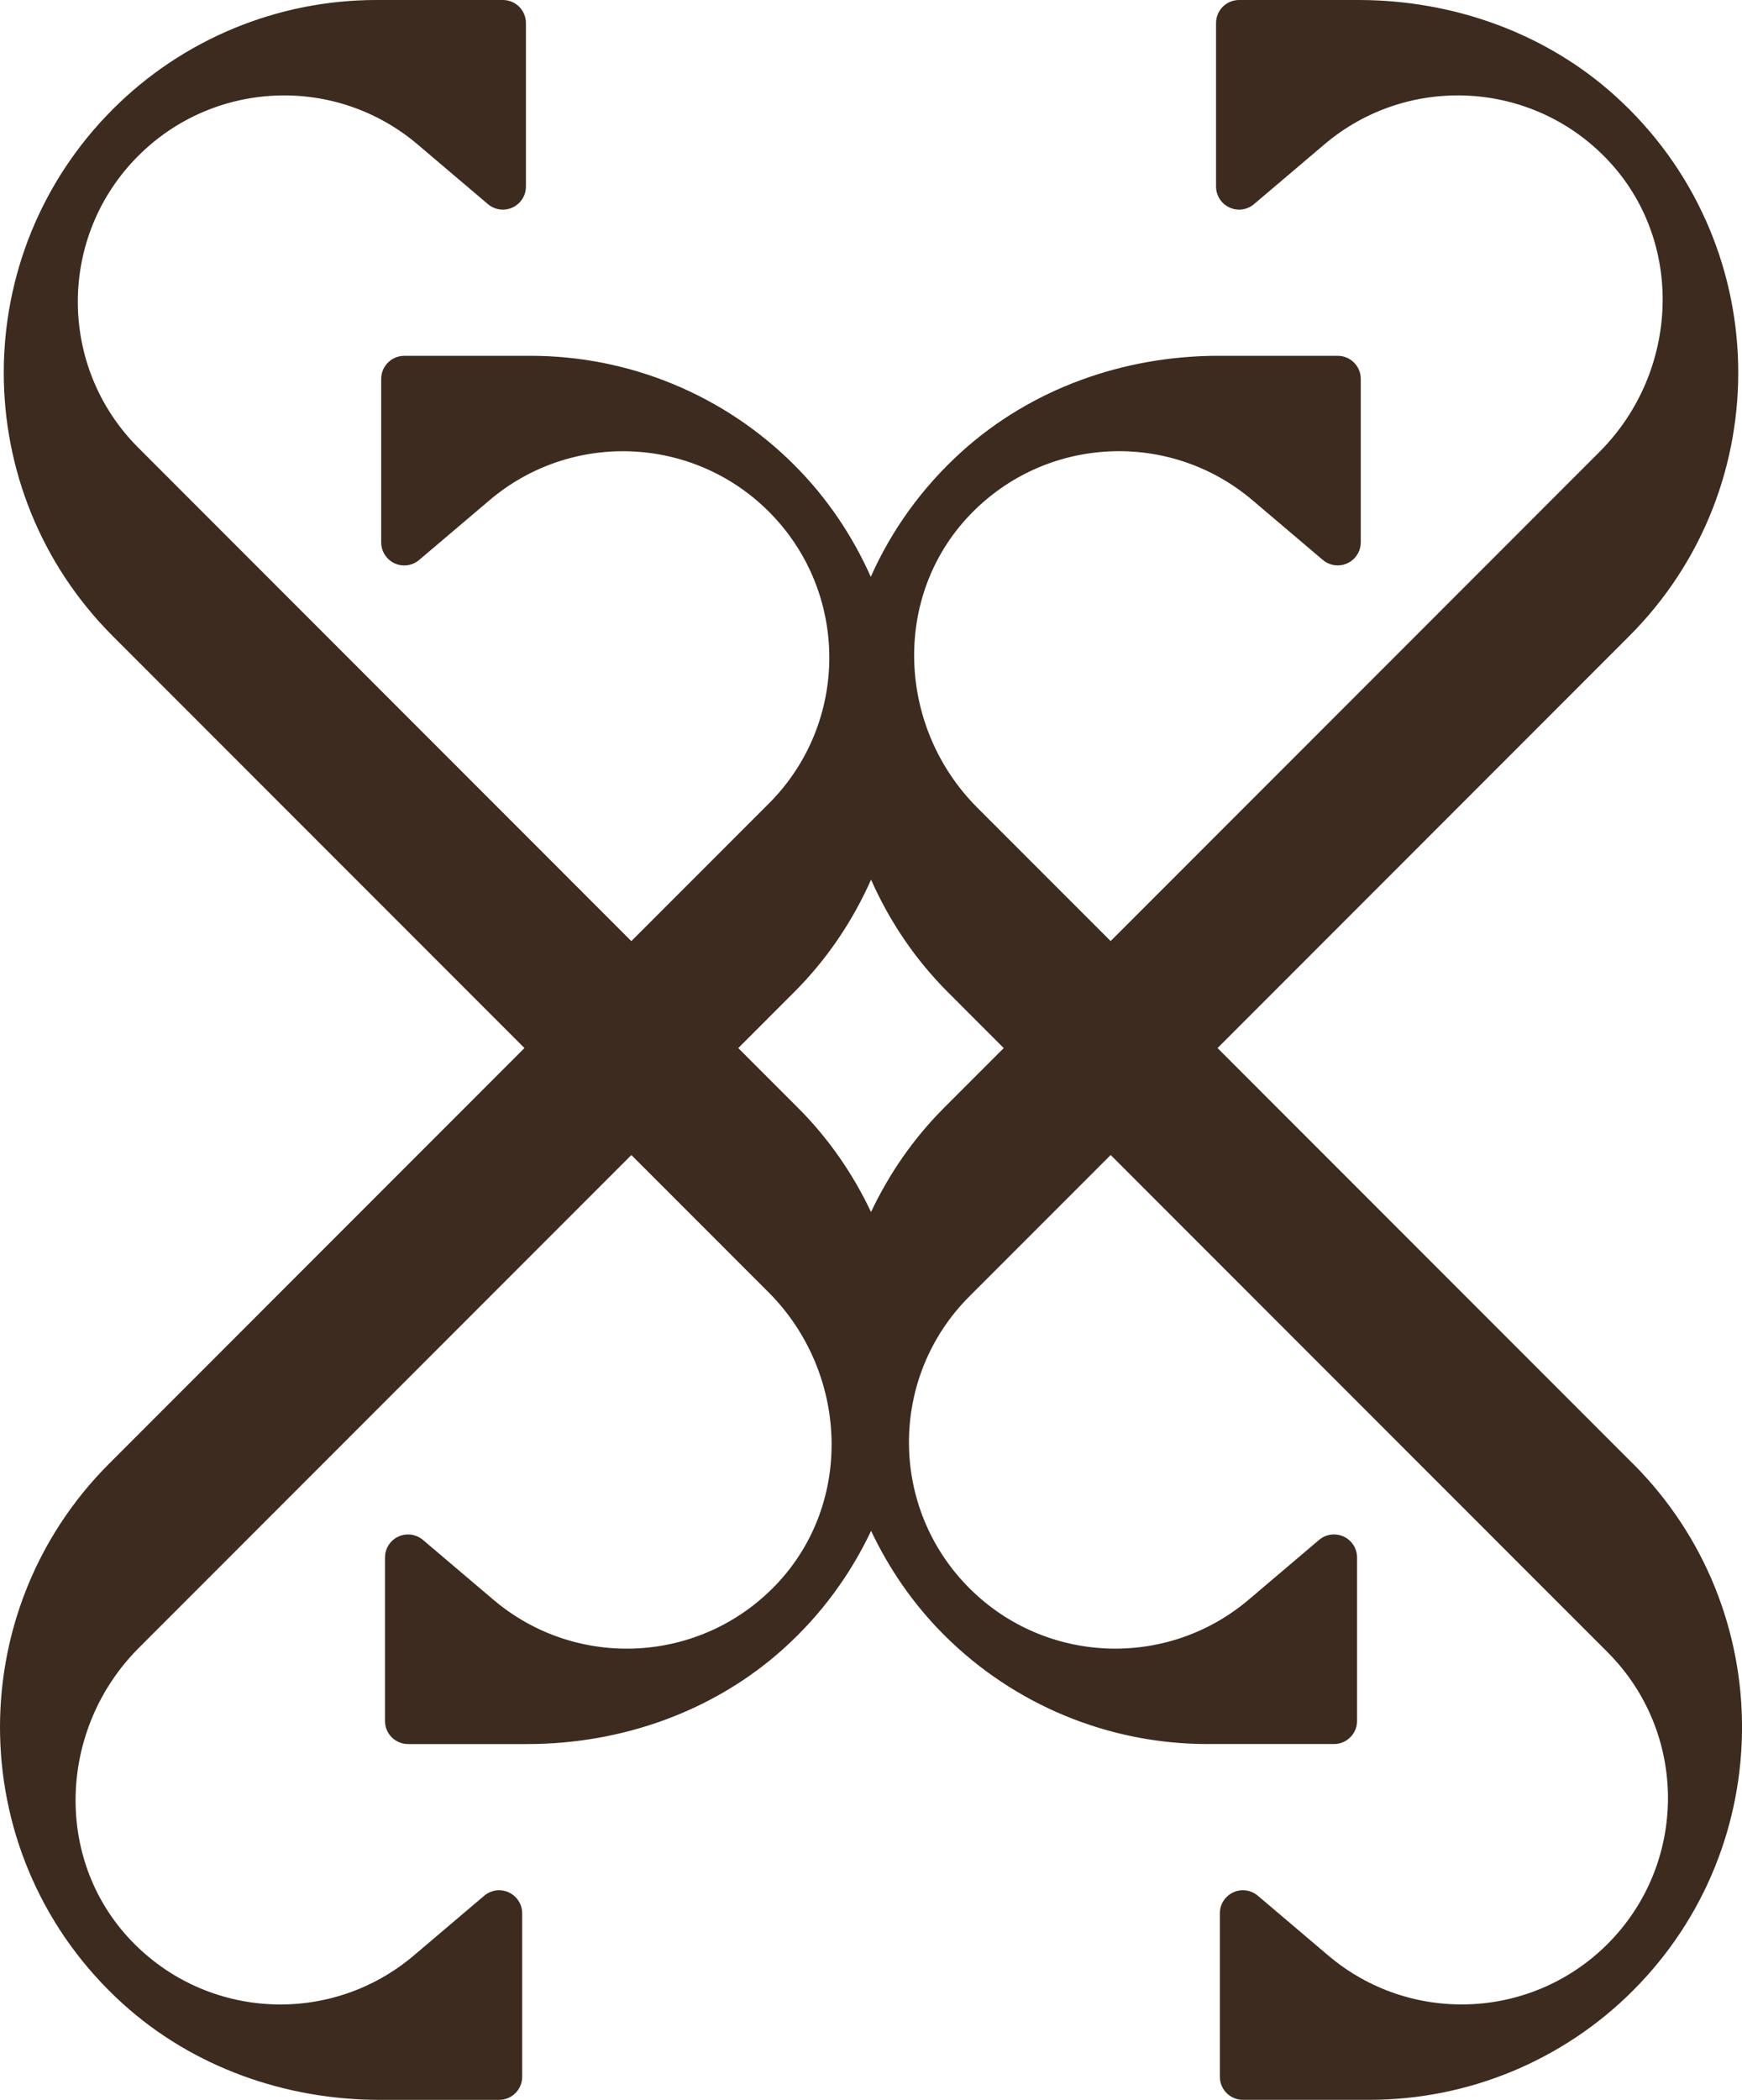 <?xml version="1.0" encoding="UTF-8"?>
<svg id="Livello_1" data-name="Livello 1" xmlns="http://www.w3.org/2000/svg" viewBox="0 0 800 964.1">
  <defs>
    <style>
      .cls-1 {
        fill: #3d2b1f;
      }
    </style>
  </defs>
  <path class="cls-1" d="M749.88,672l-190.73-190.81,189.01-189.09c68.89-68.89,66.76-181.91-6.39-248.07C709.63,14.98,667.16,0,623.83,0h-54.78c-5.85,0-10.59,4.74-10.59,10.59v75.06c0,5.85,4.74,10.59,10.59,10.59,2.51,0,4.94-.89,6.85-2.52l32.31-27.42c38.18-32.39,95.12-29.55,129.87,6.87,35.84,37.56,33.17,97.61-3.54,134.32l-224.49,224.58-61.21-61.23c-36.71-36.71-39.38-96.77-3.54-134.32,34.75-36.42,91.69-39.27,129.87-6.87l32.31,27.42c1.91,1.63,4.34,2.52,6.85,2.52,5.85,0,10.59-4.74,10.59-10.58v-75.06c0-5.85-4.74-10.59-10.59-10.59h-54.78c-43.33,0-85.8,14.97-117.93,44.04-18.42,16.65-32.31,36.28-41.72,57.43-8.29-18.61-19.89-36.09-35.15-51.35-32.09-32.09-75.61-50.11-120.99-50.11h-58.11c-5.85,0-10.59,4.74-10.59,10.59v75.06c0,5.85,4.74,10.59,10.59,10.59,2.51,0,4.94-.89,6.85-2.52l32.31-27.42c37.61-31.91,93.41-29.63,128.29,5.25,37,37,37,96.98,0,133.98l-63.17,63.19L63.49,205.54c-37-37-37-96.99,0-133.98,34.88-34.88,90.68-37.16,128.29-5.25l32.31,27.42c1.91,1.62,4.34,2.51,6.85,2.51,5.85,0,10.59-4.73,10.59-10.58V10.59c0-5.85-4.74-10.59-10.59-10.59h-58.11c-45.38,0-88.9,18.03-120.99,50.12-66.82,66.82-66.82,175.16,0,241.98l189.01,189.09-190.73,190.81c-68.89,68.88-66.76,181.9,6.39,248.06,32.14,29.06,74.6,44.04,117.93,44.04h54.78c5.85,0,10.59-4.74,10.59-10.59v-75.06c0-5.85-4.74-10.59-10.59-10.59-2.51,0-4.94.89-6.85,2.52l-32.31,27.42c-38.18,32.4-95.12,29.55-129.87-6.87-35.84-37.56-33.17-97.61,3.54-134.32l226.22-226.31,62.93,62.95c36.71,36.71,39.38,96.77,3.54,134.32-34.75,36.42-91.69,39.27-129.87,6.87l-32.31-27.42c-1.91-1.62-4.34-2.52-6.85-2.52-5.85,0-10.59,4.74-10.59,10.59v75.06c0,5.85,4.74,10.59,10.59,10.59h54.78c43.33,0,85.8-14.97,117.93-44.04,17.36-15.69,30.58-34.08,39.94-53.84,8.18,17.25,19.21,33.49,33.49,47.76,32.09,32.09,75.61,50.11,120.99,50.11h58.11c5.85,0,10.59-4.74,10.59-10.59v-75.06c0-5.85-4.74-10.59-10.59-10.59-2.51,0-4.94.89-6.85,2.52l-32.31,27.42c-37.61,31.91-93.41,29.63-128.29-5.25-37-37-37-96.98,0-133.98l64.89-64.91,228.18,228.27c37,36.99,37,96.98,0,133.98-34.88,34.87-90.68,37.16-128.29,5.25l-32.31-27.42c-1.91-1.63-4.34-2.52-6.85-2.52-5.85,0-10.59,4.73-10.59,10.58v75.06c0,5.85,4.74,10.59,10.59,10.59h58.11c45.38,0,88.9-18.03,120.99-50.12,66.82-66.82,66.82-175.16,0-241.98ZM433.52,508.65c-14.29,14.29-25.33,30.54-33.51,47.82-8.18-17.27-19.23-33.53-33.52-47.82l-27.45-27.46,25.72-25.73c15.32-15.32,26.96-32.89,35.26-51.58,8.3,18.68,19.9,36.26,35.22,51.58l25.72,25.74-27.45,27.45Z"/>
</svg>